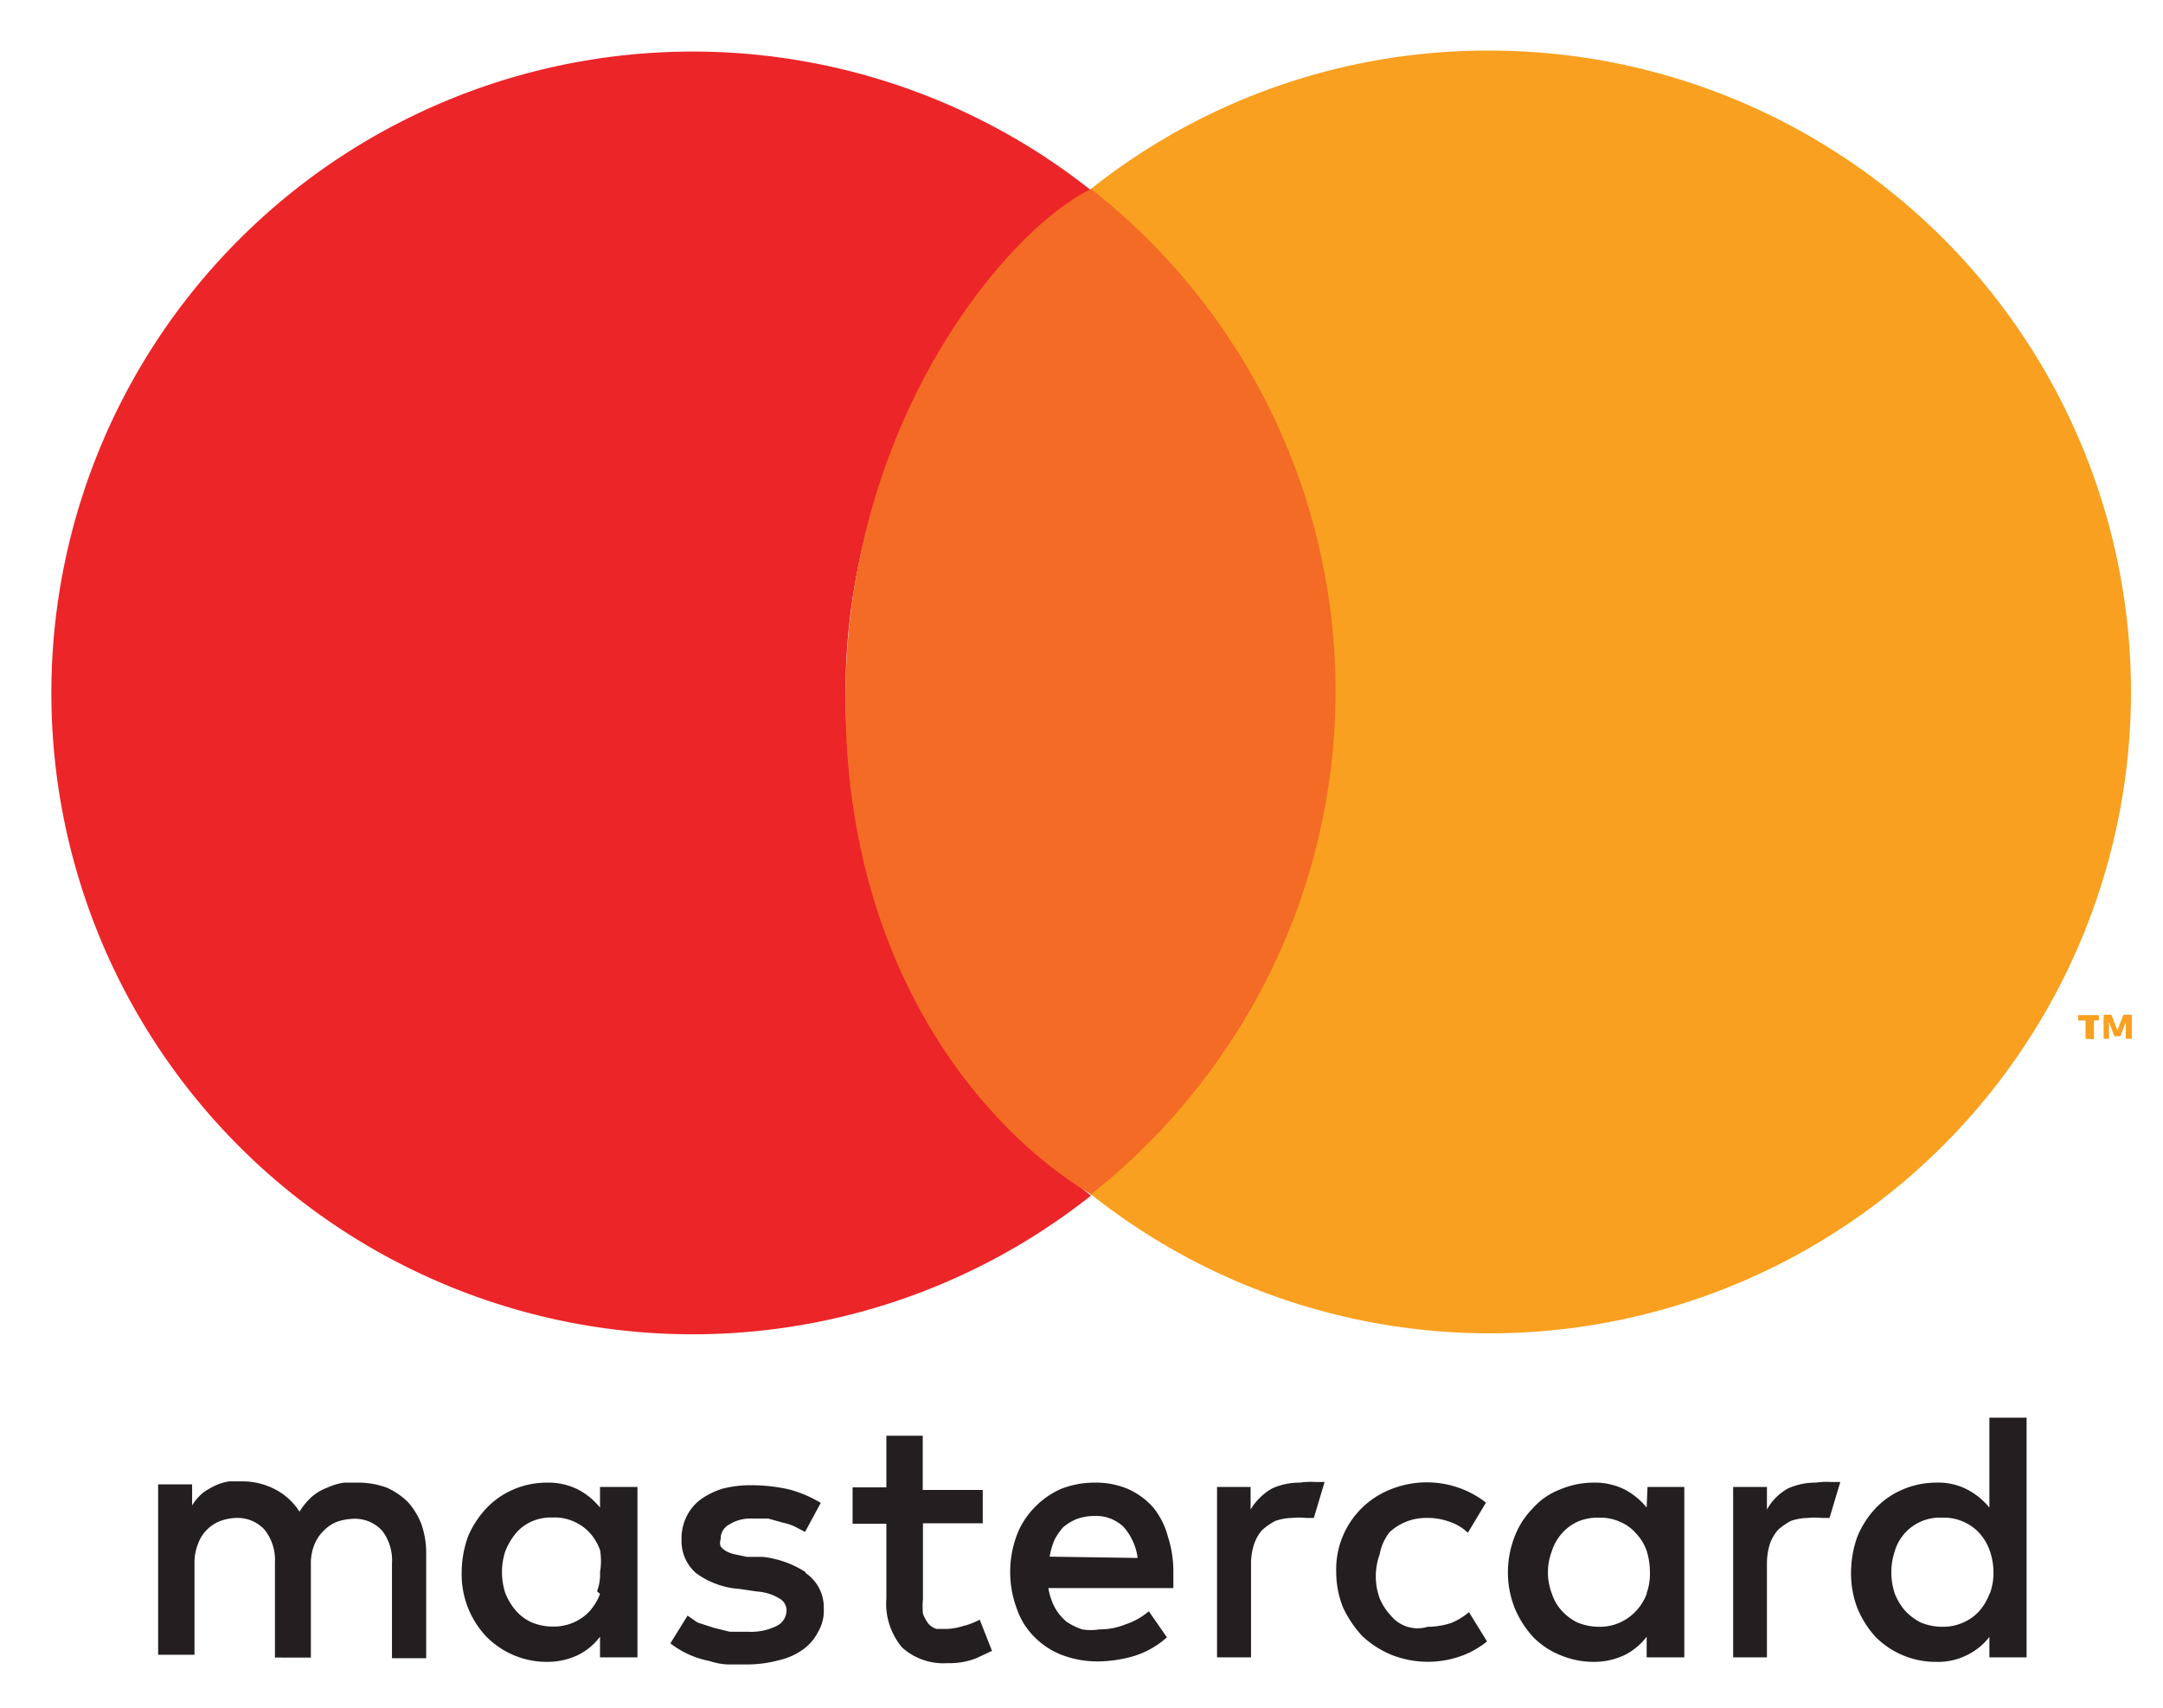 <?xml version="1.0" encoding="UTF-8" standalone="no"?>
<svg
   xmlns:dc="http://purl.org/dc/elements/1.1/"
   xmlns:cc="http://creativecommons.org/ns#"
   xmlns:rdf="http://www.w3.org/1999/02/22-rdf-syntax-ns#"
   xmlns:svg="http://www.w3.org/2000/svg"
   xmlns="http://www.w3.org/2000/svg"
   xmlns:sodipodi="http://sodipodi.sourceforge.net/DTD/sodipodi-0.dtd"
   xmlns:inkscape="http://www.inkscape.org/namespaces/inkscape"
   sodipodi:docname="mastercard.svg"
   inkscape:version="1.0 (4035a4fb49, 2020-05-01)"
   id="svg2623"
   version="1.1"
   viewBox="0 0 10.054 7.937"
   height="30"
   width="38">
  <defs
     id="defs2617">
    <linearGradient
       id="Gradient_bez_nazwy_12"
       x1="2378.71"
       y1="1363.71"
       x2="2470.18"
       y2="1363.71"
       gradientTransform="matrix(0.091,0,0,0.091,-215.884,-120.048)"
       gradientUnits="userSpaceOnUse">
      <stop
         offset="0"
         stop-color="#272962"
         id="stop4" />
      <stop
         offset="1"
         stop-color="#27326f"
         id="stop6" />
    </linearGradient>
    <linearGradient
       id="Gradient_bez_nazwy_11"
       x1="2455.74"
       y1="1363.7"
       x2="2503.18"
       y2="1363.7"
       gradientTransform="matrix(0.091,0,0,0.091,-215.884,-120.048)"
       gradientUnits="userSpaceOnUse">
      <stop
         offset="0"
         stop-color="#29326f"
         id="stop9" />
      <stop
         offset="0.66"
         stop-color="#293578"
         id="stop11" />
      <stop
         offset="1"
         stop-color="#27397e"
         id="stop13" />
    </linearGradient>
    <linearGradient
       id="Gradient_bez_nazwy_10"
       x1="2558.06"
       y1="1364.55"
       x2="2636.22"
       y2="1364.55"
       gradientTransform="matrix(0.091,0,0,0.091,-215.884,-120.048)"
       gradientUnits="userSpaceOnUse">
      <stop
         offset="0"
         stop-color="#273a84"
         id="stop16" />
      <stop
         offset="1"
         stop-color="#283c8e"
         id="stop18" />
    </linearGradient>
    <linearGradient
       id="Gradient_bez_nazwy_9"
       x1="2492.34"
       y1="1364.75"
       x2="2569.11"
       y2="1364.75"
       gradientTransform="matrix(0.091,0,0,0.091,-215.884,-120.048)"
       gradientUnits="userSpaceOnUse">
      <stop
         offset="0"
         stop-color="#293579"
         id="stop21" />
      <stop
         offset="0.18"
         stop-color="#28387c"
         id="stop23" />
      <stop
         offset="1"
         stop-color="#27397e"
         id="stop25" />
    </linearGradient>
  </defs>
  <sodipodi:namedview
     inkscape:window-maximized="0"
     inkscape:window-y="34"
     inkscape:window-x="208"
     inkscape:window-height="967"
     inkscape:window-width="1570"
     units="px"
     showgrid="false"
     inkscape:document-rotation="0"
     inkscape:current-layer="layer1"
     inkscape:document-units="px"
     inkscape:cy="21.434375"
     inkscape:cx="42.405263"
     inkscape:zoom="5.6"
     inkscape:pageshadow="2"
     inkscape:pageopacity="0.0"
     borderopacity="1.0"
     bordercolor="#666666"
     pagecolor="#ffffff"
     id="base" />
  <g
     id="layer1"
     inkscape:groupmode="layer"
     inkscape:label="Warstwa 1">
    <path
       style="fill:#231f20;stroke-width:0.073"
       class="cls-18"
       d="M 1.895,6.98 A 0.334,0.334 0 0 0 1.797,6.914 0.384,0.384 0 0 0 1.672,6.891 H 1.599 A 0.284,0.284 0 0 0 1.522,6.914 0.232,0.232 0 0 0 1.449,6.957 0.323,0.323 0 0 0 1.392,7.026 0.291,0.291 0 0 0 1.284,6.925 0.329,0.329 0 0 0 1.129,6.885 h -0.063 a 0.232,0.232 0 0 0 -0.062,0.018 0.364,0.364 0 0 0 -0.059,0.034 0.228,0.228 0 0 0 -0.052,0.06 V 6.899 H 0.735 V 7.691 H 0.904 V 7.266 a 0.231,0.231 0 0 1 0.016,-0.089 0.177,0.177 0 0 1 0.105,-0.108 0.239,0.239 0 0 1 0.073,-0.014 0.171,0.171 0 0 1 0.132,0.055 0.227,0.227 0 0 1 0.048,0.153 v 0.441 H 1.445 V 7.269 a 0.231,0.231 0 0 1 0.016,-0.089 0.185,0.185 0 0 1 0.044,-0.066 0.182,0.182 0 0 1 0.061,-0.041 0.262,0.262 0 0 1 0.078,-0.014 0.172,0.172 0 0 1 0.132,0.055 0.226,0.226 0 0 1 0.046,0.153 V 7.707 H 1.981 V 7.21 A 0.402,0.402 0 0 0 1.958,7.082 0.334,0.334 0 0 0 1.895,6.98 Z"
       id="path368" />
    <path
       style="fill:#231f20;stroke-width:0.073"
       class="cls-18"
       d="M 2.789,7.007 A 0.327,0.327 0 0 0 2.687,6.923 0.309,0.309 0 0 0 2.541,6.891 0.391,0.391 0 0 0 2.386,6.923 0.374,0.374 0 0 0 2.261,7.01 0.441,0.441 0 0 0 2.176,7.14 0.494,0.494 0 0 0 2.146,7.308 0.42,0.42 0 0 0 2.261,7.607 0.394,0.394 0 0 0 2.541,7.724 0.327,0.327 0 0 0 2.687,7.692 0.282,0.282 0 0 0 2.789,7.607 v 0.096 H 2.963 V 6.911 H 2.789 Z m 0,0.401 a 0.257,0.257 0 0 1 -0.048,0.08 0.218,0.218 0 0 1 -0.073,0.052 0.231,0.231 0 0 1 -0.098,0.02 0.26,0.26 0 0 1 -0.1,-0.02 0.218,0.218 0 0 1 -0.073,-0.055 0.291,0.291 0 0 1 -0.048,-0.08 0.313,0.313 0 0 1 0,-0.196 0.321,0.321 0 0 1 0.048,-0.082 0.209,0.209 0 0 1 0.073,-0.055 0.225,0.225 0 0 1 0.1,-0.019 0.218,0.218 0 0 1 0.098,0.019 0.218,0.218 0 0 1 0.073,0.052 0.242,0.242 0 0 1 0.048,0.08 0.303,0.303 0 0 1 0,0.103 0.218,0.218 0 0 1 -0.014,0.089 z"
       id="path370" />
    <path
       style="fill:#231f20;stroke-width:0.073"
       class="cls-18"
       d="M 3.746,7.308 A 0.457,0.457 0 0 0 3.545,7.236 H 3.472 L 3.419,7.225 a 0.168,0.168 0 0 1 -0.041,-0.014 0.095,0.095 0 0 1 -0.028,-0.023 0.047,0.047 0 0 1 0,-0.034 0.073,0.073 0 0 1 0.039,-0.068 0.185,0.185 0 0 1 0.109,-0.028 h 0.073 l 0.068,0.019 a 0.246,0.246 0 0 1 0.059,0.02 l 0.044,0.023 0.073,-0.135 A 0.582,0.582 0 0 0 3.67,6.923 0.8,0.8 0 0 0 3.494,6.903 0.524,0.524 0 0 0 3.359,6.919 0.354,0.354 0 0 0 3.257,6.969 a 0.218,0.218 0 0 0 -0.066,0.08 0.227,0.227 0 0 0 -0.023,0.107 0.196,0.196 0 0 0 0.068,0.156 0.384,0.384 0 0 0 0.201,0.073 l 0.082,0.012 a 0.226,0.226 0 0 1 0.103,0.032 0.064,0.064 0 0 1 0.034,0.055 0.081,0.081 0 0 1 -0.046,0.073 0.268,0.268 0 0 1 -0.135,0.027 h -0.083 l -0.073,-0.018 -0.077,-0.025 -0.046,-0.032 -0.08,0.129 a 0.427,0.427 0 0 0 0.089,0.053 0.419,0.419 0 0 0 0.093,0.029 0.309,0.309 0 0 0 0.084,0.016 h 0.087 a 0.572,0.572 0 0 0 0.153,-0.02 0.308,0.308 0 0 0 0.114,-0.052 0.227,0.227 0 0 0 0.068,-0.082 0.189,0.189 0 0 0 0.025,-0.105 0.192,0.192 0 0 0 -0.086,-0.167 z"
       id="path372" />
    <path
       style="fill:#231f20;stroke-width:0.073"
       class="cls-18"
       d="m 5.361,7.007 a 0.344,0.344 0 0 0 -0.119,-0.087 0.38,0.38 0 0 0 -0.151,-0.029 0.424,0.424 0 0 0 -0.159,0.029 0.39,0.39 0 0 0 -0.124,0.087 0.374,0.374 0 0 0 -0.082,0.129 0.489,0.489 0 0 0 0,0.34 0.339,0.339 0 0 0 0.082,0.132 0.364,0.364 0 0 0 0.128,0.084 0.47,0.47 0 0 0 0.164,0.03 0.62,0.62 0 0 0 0.171,-0.025 0.414,0.414 0 0 0 0.153,-0.087 L 5.34,7.489 a 0.329,0.329 0 0 1 -0.109,0.061 0.316,0.316 0 0 1 -0.121,0.023 0.246,0.246 0 0 1 -0.08,0 0.295,0.295 0 0 1 -0.073,-0.036 0.237,0.237 0 0 1 -0.052,-0.062 0.291,0.291 0 0 1 -0.032,-0.094 H 5.454 V 7.308 A 0.529,0.529 0 0 0 5.429,7.143 0.364,0.364 0 0 0 5.361,7.007 Z M 4.879,7.235 a 0.341,0.341 0 0 1 0.023,-0.079 0.305,0.305 0 0 1 0.039,-0.057 0.239,0.239 0 0 1 0.064,-0.039 0.241,0.241 0 0 1 0.082,-0.014 0.185,0.185 0 0 1 0.135,0.05 0.271,0.271 0 0 1 0.066,0.145 z"
       id="path374" />
    <path
       style="fill:#231f20;stroke-width:0.073"
       class="cls-18"
       d="M 7.654,7.007 A 0.327,0.327 0 0 0 7.552,6.923 0.311,0.311 0 0 0 7.406,6.891 0.397,0.397 0 0 0 7.251,6.923 0.318,0.318 0 0 0 7.125,7.01 0.376,0.376 0 0 0 7.041,7.14 0.46,0.46 0 0 0 7.009,7.308 0.452,0.452 0 0 0 7.041,7.475 0.46,0.46 0 0 0 7.125,7.607 0.364,0.364 0 0 0 7.251,7.692 0.397,0.397 0 0 0 7.406,7.724 0.329,0.329 0 0 0 7.552,7.692 0.291,0.291 0 0 0 7.654,7.607 V 7.703 H 7.829 V 6.911 H 7.658 Z m 0,0.401 a 0.236,0.236 0 0 1 -0.05,0.08 0.228,0.228 0 0 1 -0.172,0.073 0.266,0.266 0 0 1 -0.1,-0.02 0.242,0.242 0 0 1 -0.073,-0.055 0.218,0.218 0 0 1 -0.046,-0.08 0.277,0.277 0 0 1 0,-0.196 0.223,0.223 0 0 1 0.046,-0.082 0.218,0.218 0 0 1 0.073,-0.055 0.228,0.228 0 0 1 0.1,-0.019 0.218,0.218 0 0 1 0.098,0.019 0.203,0.203 0 0 1 0.073,0.052 0.229,0.229 0 0 1 0.05,0.08 0.325,0.325 0 0 1 0.016,0.103 0.254,0.254 0 0 1 -0.014,0.093 z"
       id="path376" />
    <path
       style="fill:#231f20;stroke-width:0.073"
       class="cls-18"
       d="m 4.484,7.555 a 0.291,0.291 0 0 1 -0.082,0.016 h -0.048 a 0.079,0.079 0 0 1 -0.039,-0.025 0.174,0.174 0 0 1 -0.025,-0.046 0.358,0.358 0 0 1 0,-0.068 V 7.08 H 4.568 V 6.925 H 4.289 V 6.673 H 4.12 V 6.913 H 3.963 V 7.082 h 0.157 v 0.347 a 0.316,0.316 0 0 0 0.073,0.228 0.286,0.286 0 0 0 0.21,0.073 0.34,0.34 0 0 0 0.135,-0.023 l 0.073,-0.034 -0.057,-0.145 a 0.396,0.396 0 0 1 -0.07,0.028 z"
       id="path378" />
    <path
       style="fill:#231f20;stroke-width:0.073"
       class="cls-18"
       d="M 6.043,6.891 A 0.307,0.307 0 0 0 5.913,6.918 0.276,0.276 0 0 0 5.813,7.016 V 6.911 H 5.657 V 7.703 H 5.815 V 7.267 a 0.286,0.286 0 0 1 0.014,-0.089 0.187,0.187 0 0 1 0.039,-0.068 0.312,0.312 0 0 1 0.06,-0.041 0.253,0.253 0 0 1 0.077,-0.014 0.335,0.335 0 0 1 0.066,0 h 0.036 L 6.157,6.888 h -0.043 a 0.326,0.326 0 0 0 -0.071,0.003 z"
       id="path380" />
    <path
       style="fill:#231f20;stroke-width:0.073"
       class="cls-18"
       d="M 8.441,6.891 A 0.306,0.306 0 0 0 8.311,6.918 0.25,0.25 0 0 0 8.213,7.016 V 6.911 H 8.056 V 7.703 H 8.213 V 7.267 a 0.308,0.308 0 0 1 0.013,-0.089 0.2,0.2 0 0 1 0.039,-0.068 0.331,0.331 0 0 1 0.059,-0.041 0.262,0.262 0 0 1 0.078,-0.014 0.335,0.335 0 0 1 0.066,0 h 0.036 l 0.05,-0.167 h -0.043 a 0.335,0.335 0 0 0 -0.071,0.003 z"
       id="path382" />
    <path
       style="fill:#231f20;stroke-width:0.073"
       class="cls-18"
       d="m 9.247,6.589 v 0.418 a 0.327,0.327 0 0 0 -0.103,-0.084 0.291,0.291 0 0 0 -0.145,-0.032 0.391,0.391 0 0 0 -0.155,0.032 0.374,0.374 0 0 0 -0.126,0.087 0.441,0.441 0 0 0 -0.084,0.13 0.494,0.494 0 0 0 -0.03,0.169 0.45,0.45 0 0 0 0.03,0.167 0.46,0.46 0 0 0 0.084,0.132 0.394,0.394 0 0 0 0.281,0.116 0.299,0.299 0 0 0 0.145,-0.032 0.291,0.291 0 0 0 0.103,-0.084 V 7.703 H 9.42 V 6.589 Z m 0,0.82 a 0.257,0.257 0 0 1 -0.048,0.08 0.218,0.218 0 0 1 -0.073,0.052 0.231,0.231 0 0 1 -0.098,0.02 0.26,0.26 0 0 1 -0.1,-0.02 0.258,0.258 0 0 1 -0.073,-0.055 0.273,0.273 0 0 1 -0.048,-0.08 0.313,0.313 0 0 1 0,-0.196 0.218,0.218 0 0 1 0.222,-0.156 0.218,0.218 0 0 1 0.098,0.019 0.218,0.218 0 0 1 0.073,0.052 0.242,0.242 0 0 1 0.048,0.08 0.308,0.308 0 0 1 0.018,0.103 0.272,0.272 0 0 1 -0.016,0.096 z"
       id="path384" />
    <path
       style="fill:#231f20;stroke-width:0.073"
       class="cls-18"
       d="m 6.456,7.124 a 0.249,0.249 0 0 1 0.175,-0.069 v 0 a 0.298,0.298 0 0 1 0.11,0.019 0.224,0.224 0 0 1 0.082,0.05 l 0.084,-0.14 a 0.425,0.425 0 0 0 -0.105,-0.061 0.45,0.45 0 0 0 -0.34,0 0.399,0.399 0 0 0 -0.251,0.385 0.441,0.441 0 0 0 0.032,0.164 0.521,0.521 0 0 0 0.089,0.132 0.453,0.453 0 0 0 0.135,0.087 0.459,0.459 0 0 0 0.34,0 0.422,0.422 0 0 0 0.105,-0.062 L 6.828,7.493 a 0.308,0.308 0 0 1 -0.082,0.05 0.351,0.351 0 0 1 -0.11,0.018 v 0 a 0.16,0.16 0 0 1 -0.171,-0.052 0.267,0.267 0 0 1 -0.052,-0.08 0.301,0.301 0 0 1 0,-0.205 0.234,0.234 0 0 1 0.044,-0.1 z"
       id="path386" />
    <path
       style="fill:#ec2528;stroke-width:0.073"
       class="cls-23"
       d="m 3.93,3.22 a 2.965,2.965 0 0 1 1.141,-2.336 2.981,2.981 0 1 0 0,4.673 2.967,2.967 0 0 1 -1.141,-2.336 z"
       id="path388" />
    <path
       style="fill:#f36b24;stroke-width:0.073"
       class="cls-24"
       d="m 5.071,0.879 c 0.564,-0.272 1.141,1.045 1.141,2.336 0,1.291 -0.596,2.658 -1.141,2.336 C 4.583,5.261 3.916,4.504 3.93,3.215 3.944,1.927 4.697,1.056 5.071,0.879 Z"
       id="path390" />
    <path
       style="fill:#f9a020;stroke-width:0.073"
       class="cls-25"
       d="m 9.694,4.828 v -0.085 h -0.034 v -0.025 h 0.096 v 0.025 h -0.023 v 0.087 z m 0.187,0 v -0.078 l -0.025,0.066 h -0.028 l -0.025,-0.066 v 0.078 h -0.025 v -0.112 h 0.036 l 0.028,0.073 0.028,-0.073 h 0.039 v 0.112 z"
       id="path392" />
    <path
       style="fill:#f9a020;stroke-width:0.073"
       class="cls-25"
       d="M 6.917,0.235 A 2.961,2.961 0 0 0 5.071,0.878 2.965,2.965 0 0 1 5.576,5.042 c -0.004,0.007 -0.009,0.012 -0.014,0.018 A 2.957,2.957 0 0 1 5.071,5.551 2.981,2.981 0 1 0 6.917,0.235 Z"
       id="path394" />
  </g>
</svg>
